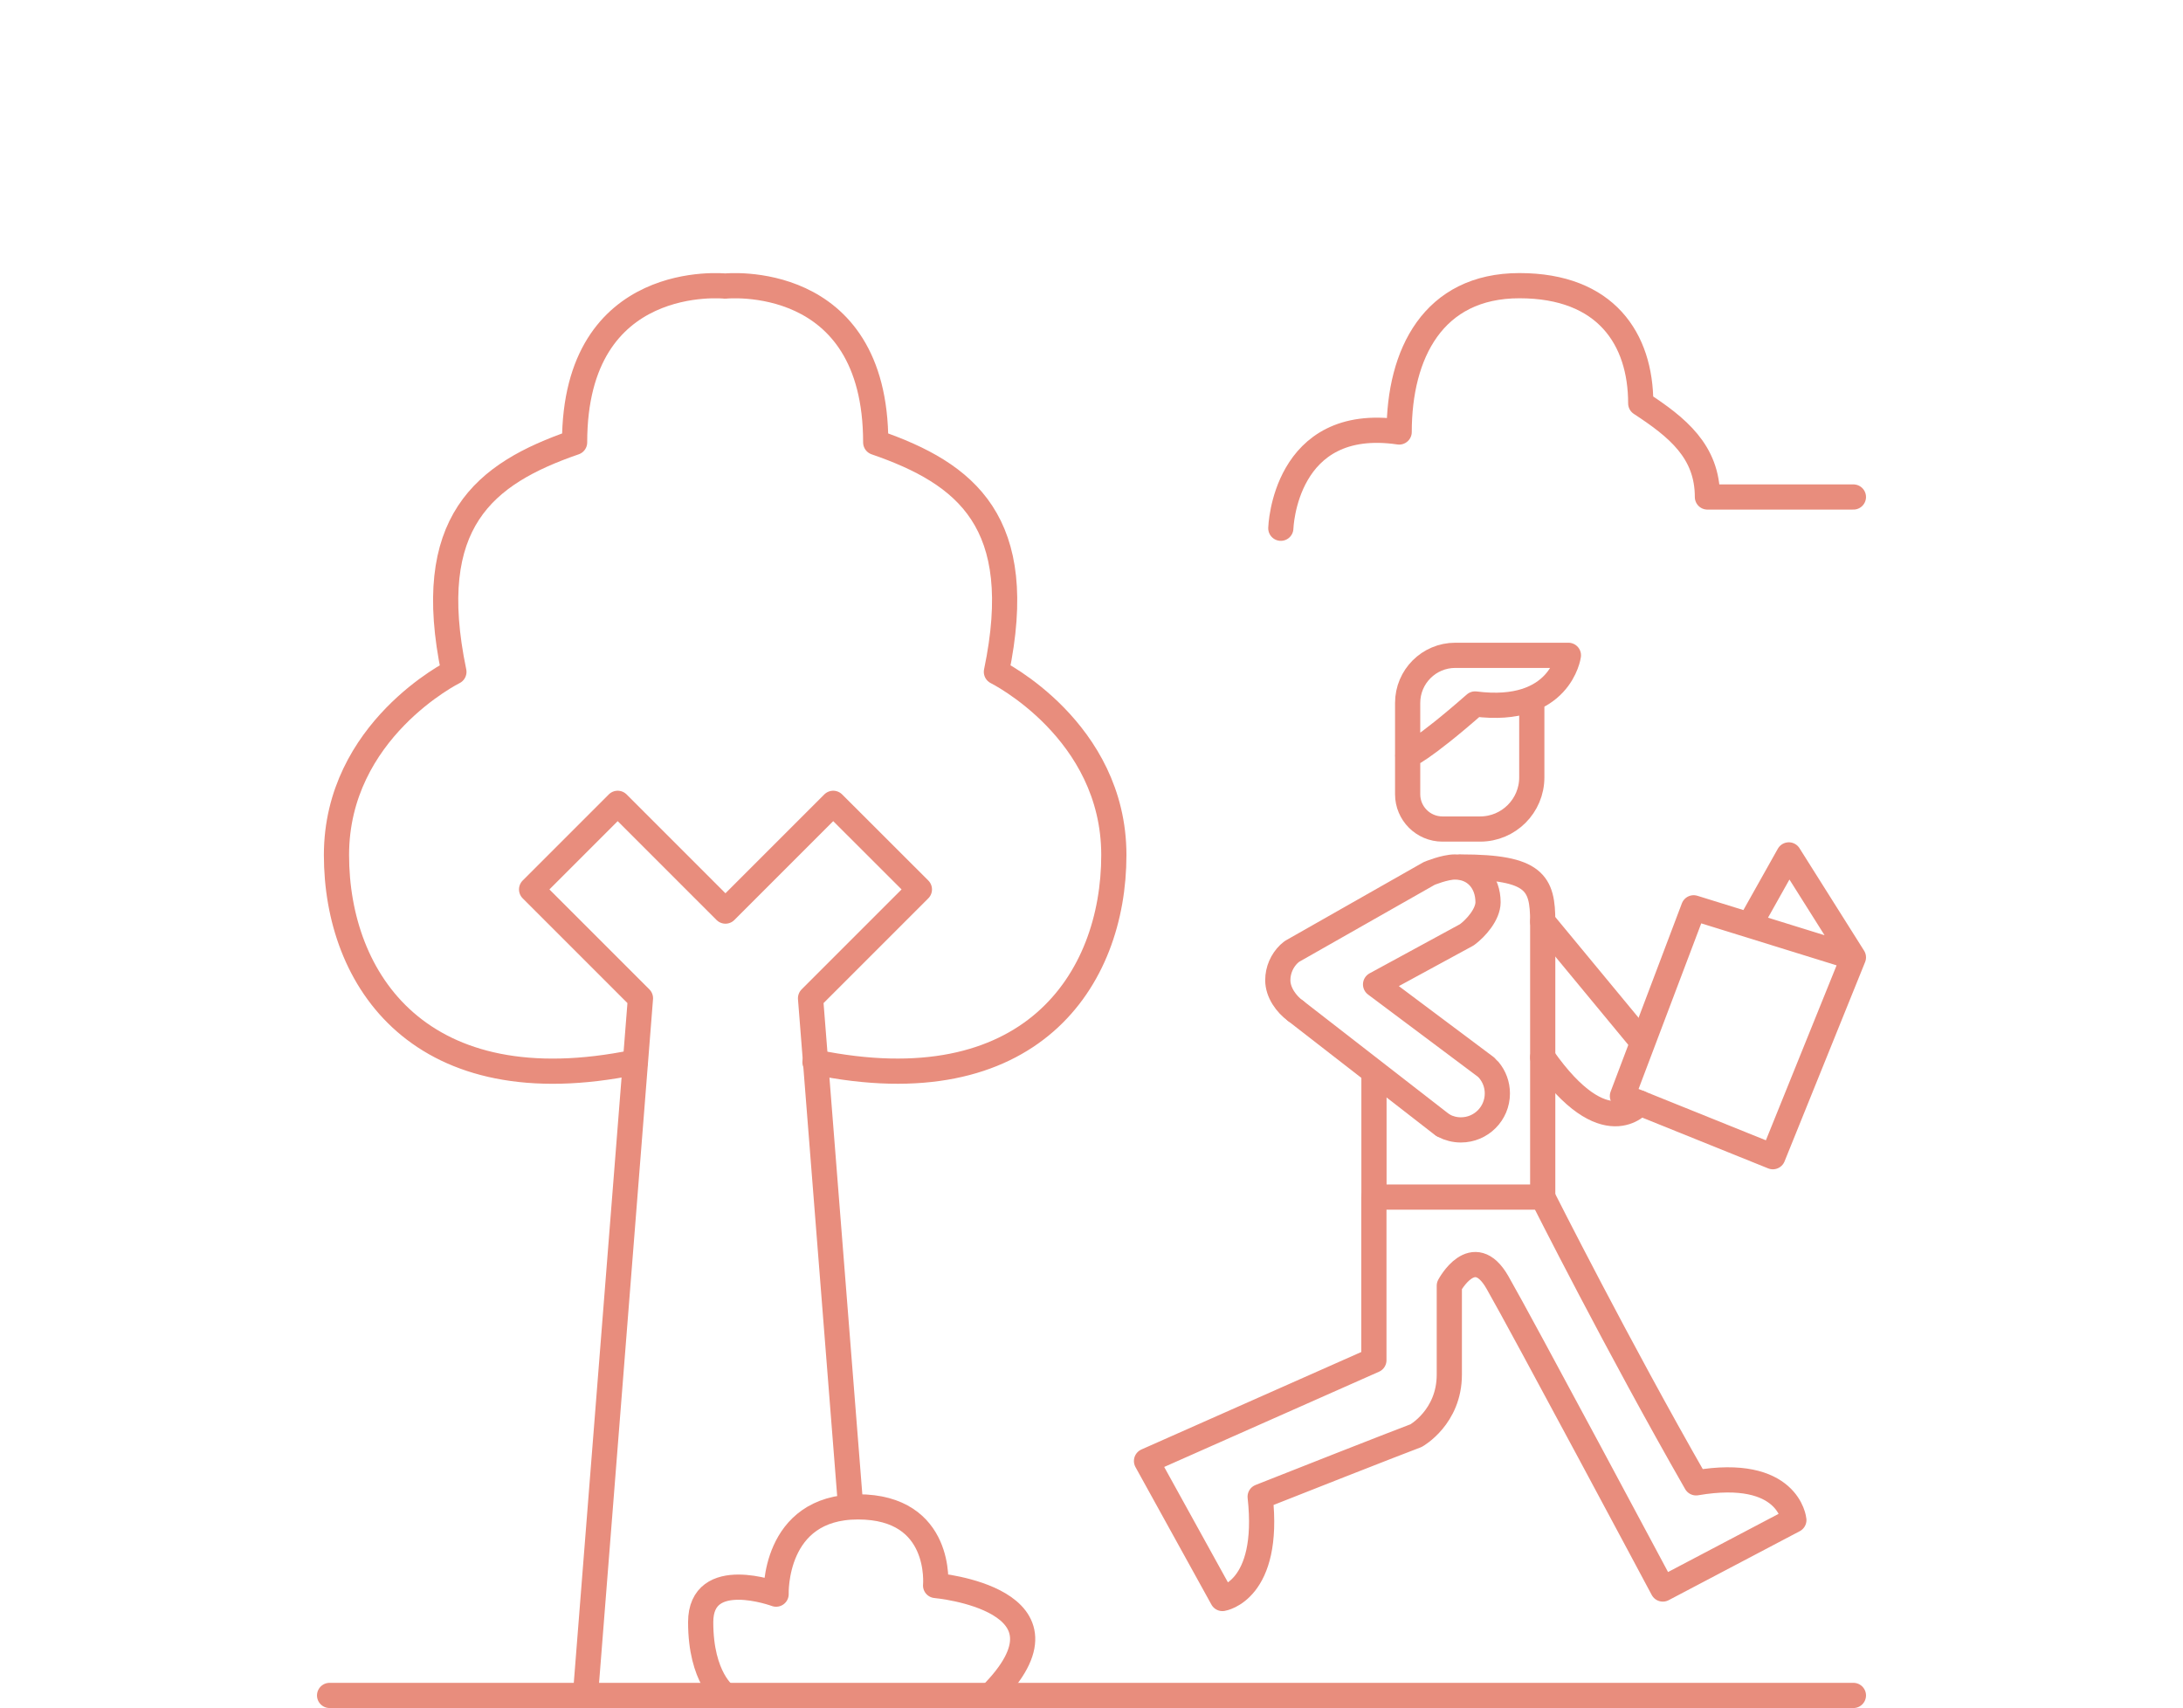 <?xml version="1.0" encoding="utf-8"?>
<!-- Generator: Adobe Illustrator 25.0.1, SVG Export Plug-In . SVG Version: 6.00 Build 0)  -->
<svg version="1.1" id="_x31_" xmlns="http://www.w3.org/2000/svg" xmlns:xlink="http://www.w3.org/1999/xlink" x="0px" y="0px"
	 viewBox="0 0 259.9 203.39" style="enable-background:new 0 0 259.9 203.39;" xml:space="preserve">
<style type="text/css">
	.st0{fill:none;stroke:#E88D7D;stroke-width:3;stroke-linecap:round;stroke-linejoin:round;stroke-miterlimit:10;}
</style>
<g>
	<path class="st0" d="M152.49,62.89c0,0,0.39-13.47,14.09-11.46c0-9.29,4.03-17.42,14.32-17.42c10.3,0,14.44,6.35,14.44,14.01
		c4.37,2.86,7.94,5.73,7.94,11.15c7.82,0,17.38,0,17.38,0"/>
	<line class="st0" x1="39.24" y1="201.85" x2="220.66" y2="201.85"/>
	<polyline class="st0" points="101.26,179.17 96.5,118.85 109.46,105.89 99.2,95.64 86.37,108.47 73.54,95.64 63.29,105.89 
		76.25,118.85 69.7,201.85 	"/>
	<path class="st0" d="M86.37,201.85c0,0-2.95-2.05-2.95-8.72c0-6.67,8.98-3.34,8.98-3.34s-0.38-10.39,9.75-10.39
		s9.24,9.36,9.24,9.36s18.02,1.6,6.54,13.08"/>
	<path class="st0" d="M97.03,126.45c25.61,5.28,35.58-9.77,35.58-24.65s-13.98-21.81-13.98-21.81c3.72-17.83-3.59-23.6-14.37-27.32
		c0-20.52-17.96-18.61-17.96-18.61h0.07c0,0-17.96-1.92-17.96,18.61c-10.78,3.72-18.09,9.49-14.37,27.32c0,0-13.98,6.93-13.98,21.81
		s9.98,29.94,35.58,24.65"/>
	<g>
		<g>
			<path class="st0" d="M182.37,83.57v8.98c0,3.39-2.75,6.15-6.15,6.15h-4.49c-2.28,0-4.14-1.85-4.14-4.14v-4.61v-6.26
				c0-3.13,2.54-5.67,5.67-5.67h9.1h4.37c0,0-0.95,7.09-11.11,5.79c-6.38,5.6-8.04,6.15-8.04,6.15"/>
			<path class="st0" d="M173.93,103.22c8.85,0,9.74,1.92,9.74,6.5v32.8h-20.09v-14.39"/>
			<path class="st0" d="M195.23,131.32c0,0-4.11,5.2-11.56-5.43"/>
			<line class="st0" x1="183.67" y1="109.72" x2="195.23" y2="123.7"/>
			<path class="st0" d="M163.57,128.73"/>
			<path class="st0" d="M177.28,127.42c0.62,0.75,0.99,1.71,0.99,2.76c0,2.4-1.94,4.34-4.34,4.34c-0.73,0-1.42-0.18-2.03-0.5"/>
			<path class="st0" d="M154.25,120.35c-1.1-0.79-2.12-2.19-2.12-3.65c0-1.22,0.51-2.33,1.32-3.12l0.35-0.3l16.35-9.29
				c0,0,1.84-0.77,3.07-0.77c2.4,0,3.94,1.8,3.94,4.2c0,1.44-1.44,3.08-2.52,3.87l-10.87,5.91l13.13,9.83"/>
			<line class="st0" x1="154.25" y1="120.35" x2="171.74" y2="133.93"/>
			<path class="st0" d="M163.57,142.52v19.42l-27.07,12l9.04,16.37c0,0,5.73-0.89,4.49-12.12c15.84-6.26,18.56-7.27,18.56-7.27
				s3.96-2.19,3.96-7.27c0-5.08,0-10.58,0-10.58s2.86-5.38,5.72-0.41c2.85,4.96,19.7,36.52,19.7,36.52l15.6-8.21
				c0,0-0.59-6.32-11.64-4.43c-9.28-16.19-18.26-34.02-18.26-34.02"/>
		</g>
		<polyline class="st0" points="220.66,113.98 211.07,137.71 193.16,130.49 201.64,108.08 220.66,113.98 212.97,101.78 
			208.58,109.6 		"/>
	</g>
</g>
</svg>
